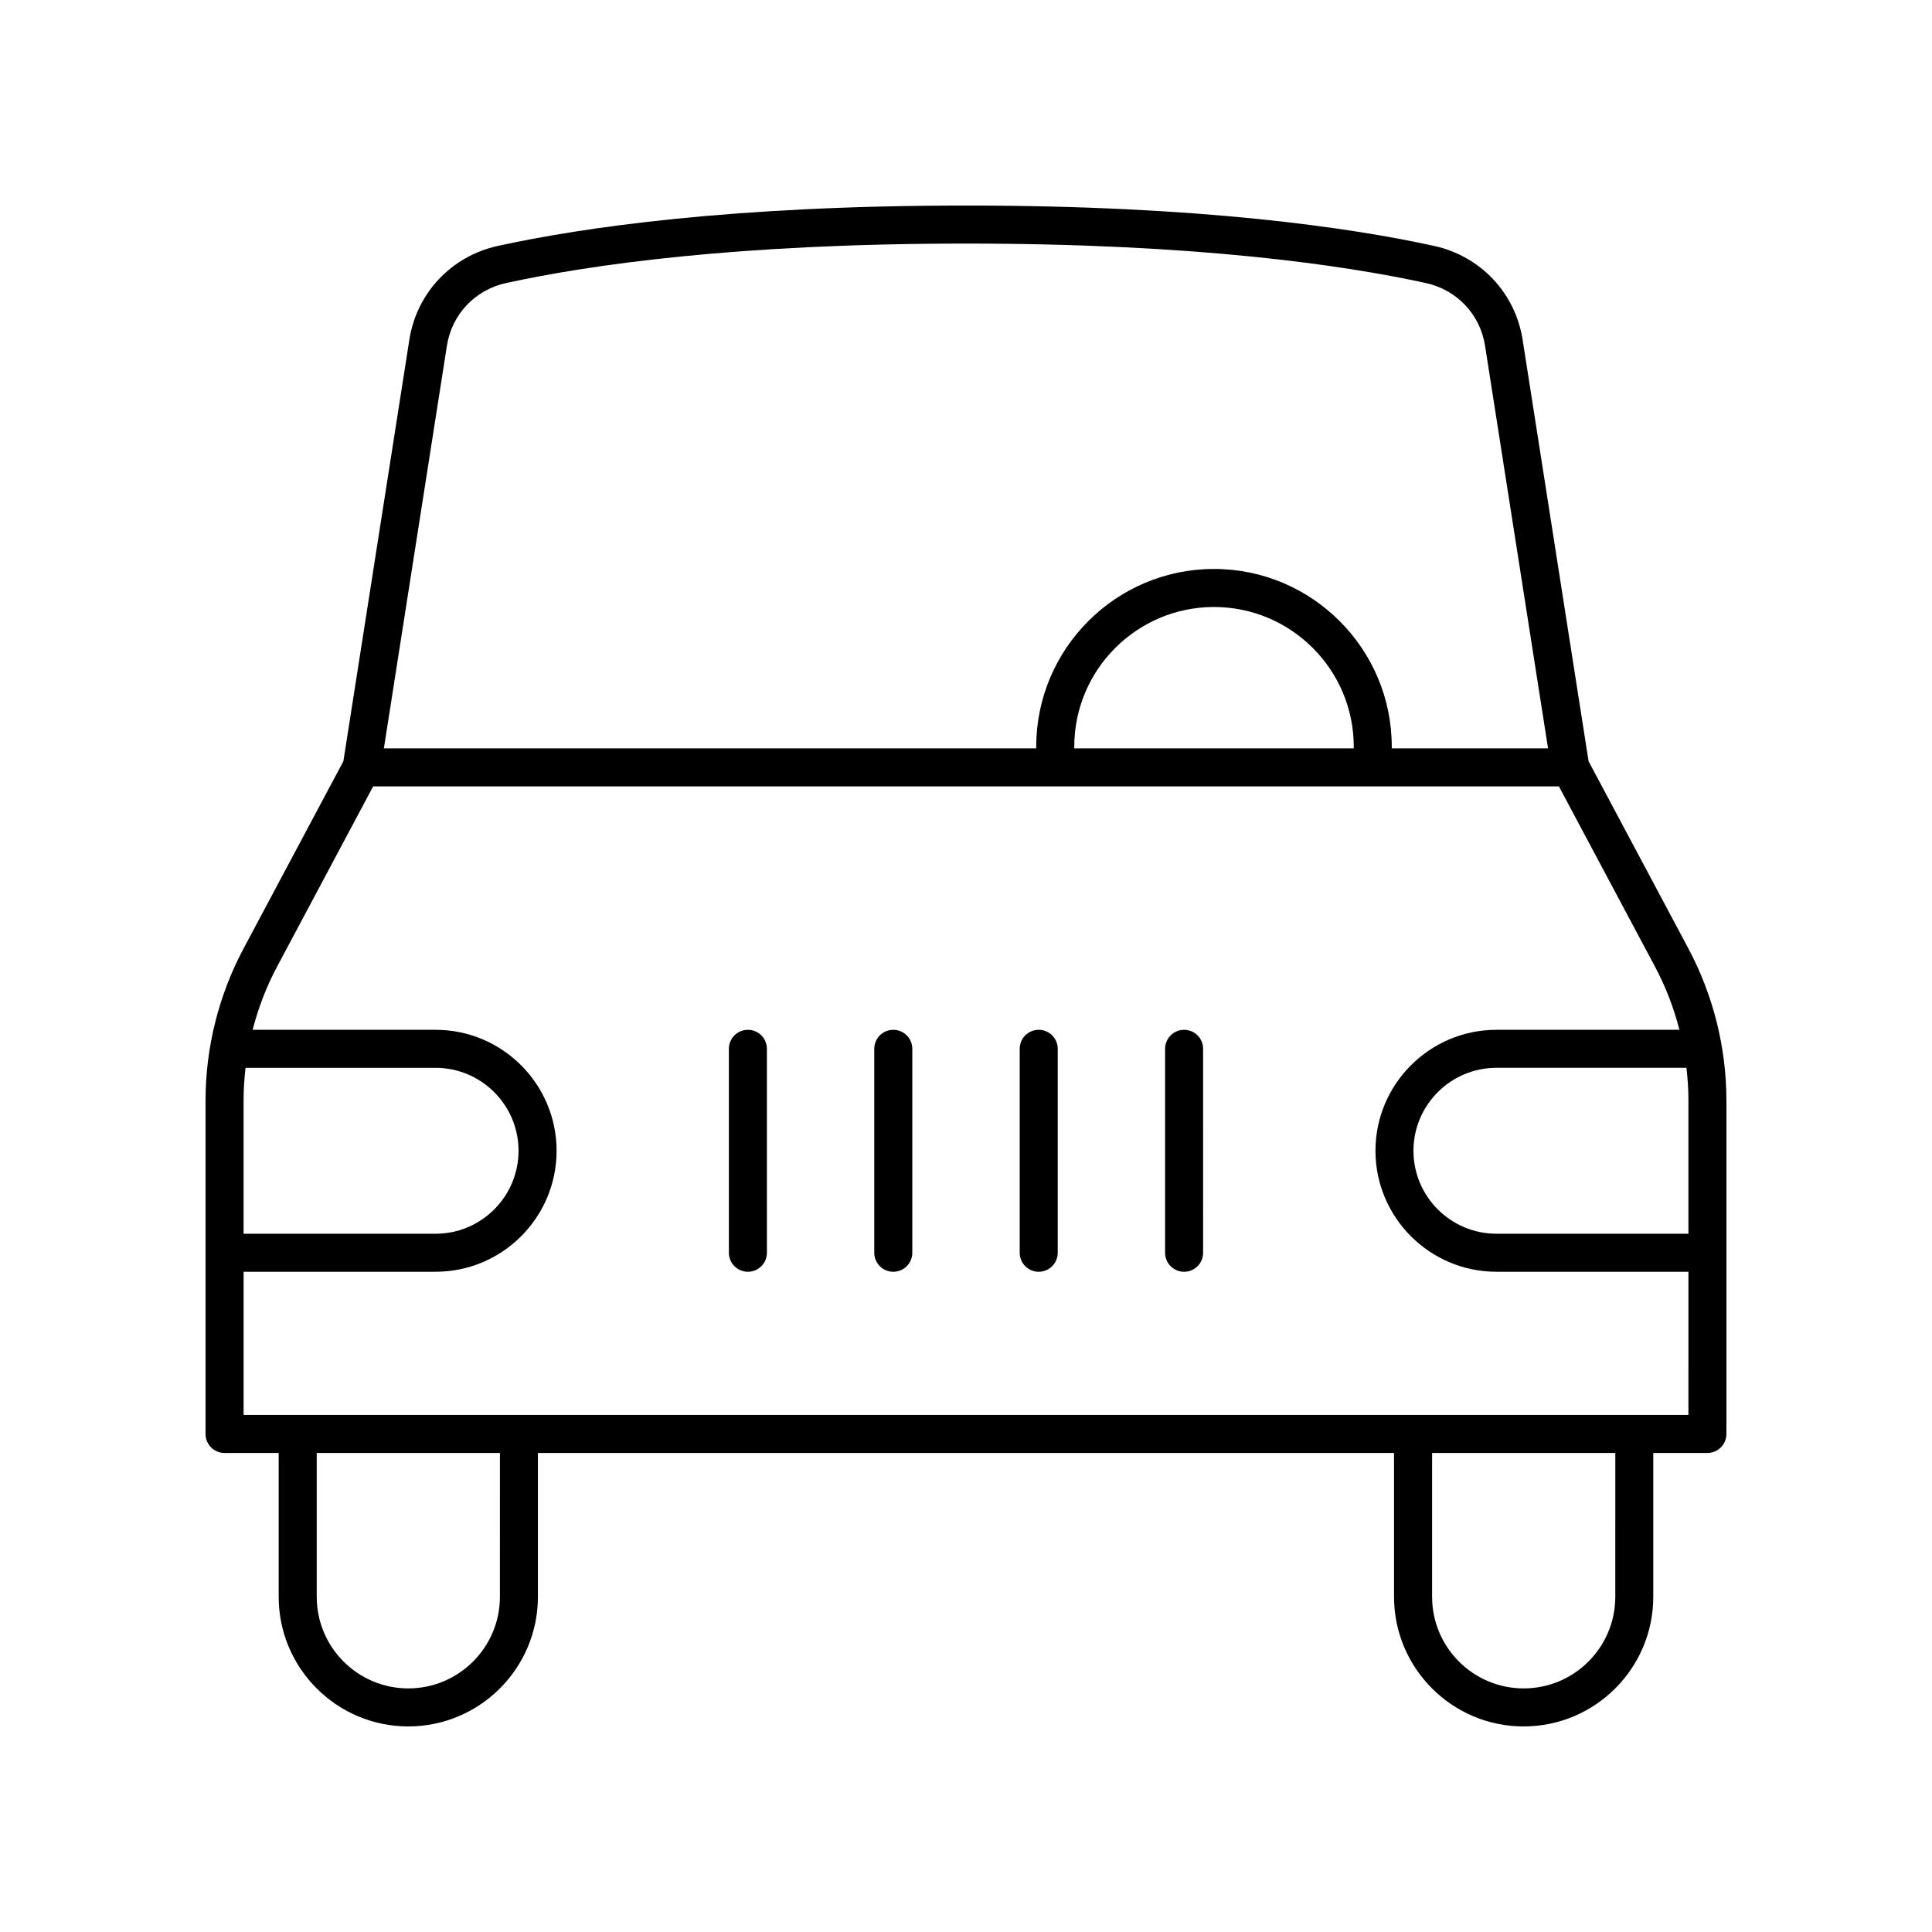 <?xml version="1.0" encoding="UTF-8"?>
<!-- Uploaded to: ICON Repo, www.svgrepo.com, Generator: ICON Repo Mixer Tools -->
<svg fill="#000000" width="800px" height="800px" version="1.1" viewBox="144 144 512 512" xmlns="http://www.w3.org/2000/svg">
 <g>
  <path d="m564.99 345.74-17.48-111.7c-1.945-12.418-11.168-22.184-23.504-24.879-22.332-4.883-61.977-10.691-124.01-10.691s-101.68 5.809-124.02 10.691c-12.328 2.695-21.555 12.461-23.496 24.879l-17.48 111.7-26.465 49.648c-6.586 12.352-10.066 26.281-10.066 40.289v88.34c0 2.785 2.254 5.039 5.039 5.039h14.344v38.117c-0.004 18.938 15.406 34.348 34.348 34.348 18.941 0 34.352-15.41 34.352-34.352v-38.117h226.88v38.117c-0.004 18.941 15.406 34.352 34.348 34.352 18.941 0 34.352-15.41 34.352-34.352v-38.117h14.344c2.785 0 5.039-2.254 5.039-5.039v-88.336c0-14.008-3.484-27.938-10.066-40.289zm-302.55-110.14c1.293-8.281 7.453-14.793 15.691-16.594 21.848-4.769 60.727-10.457 121.86-10.457s100.02 5.688 121.86 10.453c8.242 1.801 14.402 8.316 15.695 16.594l16.703 106.73h-41.418v-0.438c0-25.977-21.137-47.109-47.113-47.109-25.977 0-47.109 21.133-47.109 47.109v0.438h-172.88zm240.32 106.29v0.438h-74.07v-0.438c0-20.418 16.613-37.031 37.031-37.031 20.426 0 37.039 16.613 37.039 37.031zm-294.21 93.793c0-2.906 0.184-5.809 0.52-8.695h50.363c12.121 0 21.984 9.859 21.984 21.984 0 12.121-9.859 21.984-21.984 21.984l-50.883-0.004zm67.93 131.49c0 13.387-10.887 24.273-24.273 24.273s-24.273-10.887-24.273-24.273v-38.117h48.551zm295.59 0c0 13.387-10.887 24.273-24.277 24.273-13.387 0-24.273-10.887-24.273-24.273v-38.117h48.551zm19.379-48.191h-382.89v-37.953h50.883c17.676 0 32.059-14.383 32.059-32.059s-14.383-32.059-32.059-32.059h-48.492c1.492-5.82 3.664-11.465 6.496-16.777l25.441-47.73h314.24l25.441 47.73c2.836 5.312 5.004 10.957 6.496 16.777h-48.492c-17.676 0-32.059 14.383-32.059 32.059s14.383 32.059 32.059 32.059h50.879zm0-48.031h-50.883c-12.121 0-21.984-9.859-21.984-21.984 0-12.121 9.859-21.984 21.984-21.984h50.363c0.336 2.887 0.52 5.789 0.52 8.699z"/>
  <path d="m342.2 416.91c-2.785 0-5.039 2.254-5.039 5.039v54.043c0 2.785 2.254 5.039 5.039 5.039 2.785 0 5.039-2.254 5.039-5.039l-0.004-54.047c0-2.785-2.25-5.035-5.035-5.035z"/>
  <path d="m380.73 416.91c-2.785 0-5.039 2.254-5.039 5.039v54.043c0 2.785 2.254 5.039 5.039 5.039 2.785 0 5.039-2.254 5.039-5.039v-54.047c0-2.785-2.254-5.035-5.039-5.035z"/>
  <path d="m419.27 416.91c-2.785 0-5.039 2.254-5.039 5.039v54.043c0 2.785 2.254 5.039 5.039 5.039s5.039-2.254 5.039-5.039v-54.047c0-2.785-2.254-5.035-5.039-5.035z"/>
  <path d="m457.8 416.91c-2.785 0-5.039 2.254-5.039 5.039v54.043c0 2.785 2.254 5.039 5.039 5.039 2.785 0 5.039-2.254 5.039-5.039l-0.004-54.047c0-2.785-2.254-5.035-5.035-5.035z"/>
 </g>
</svg>